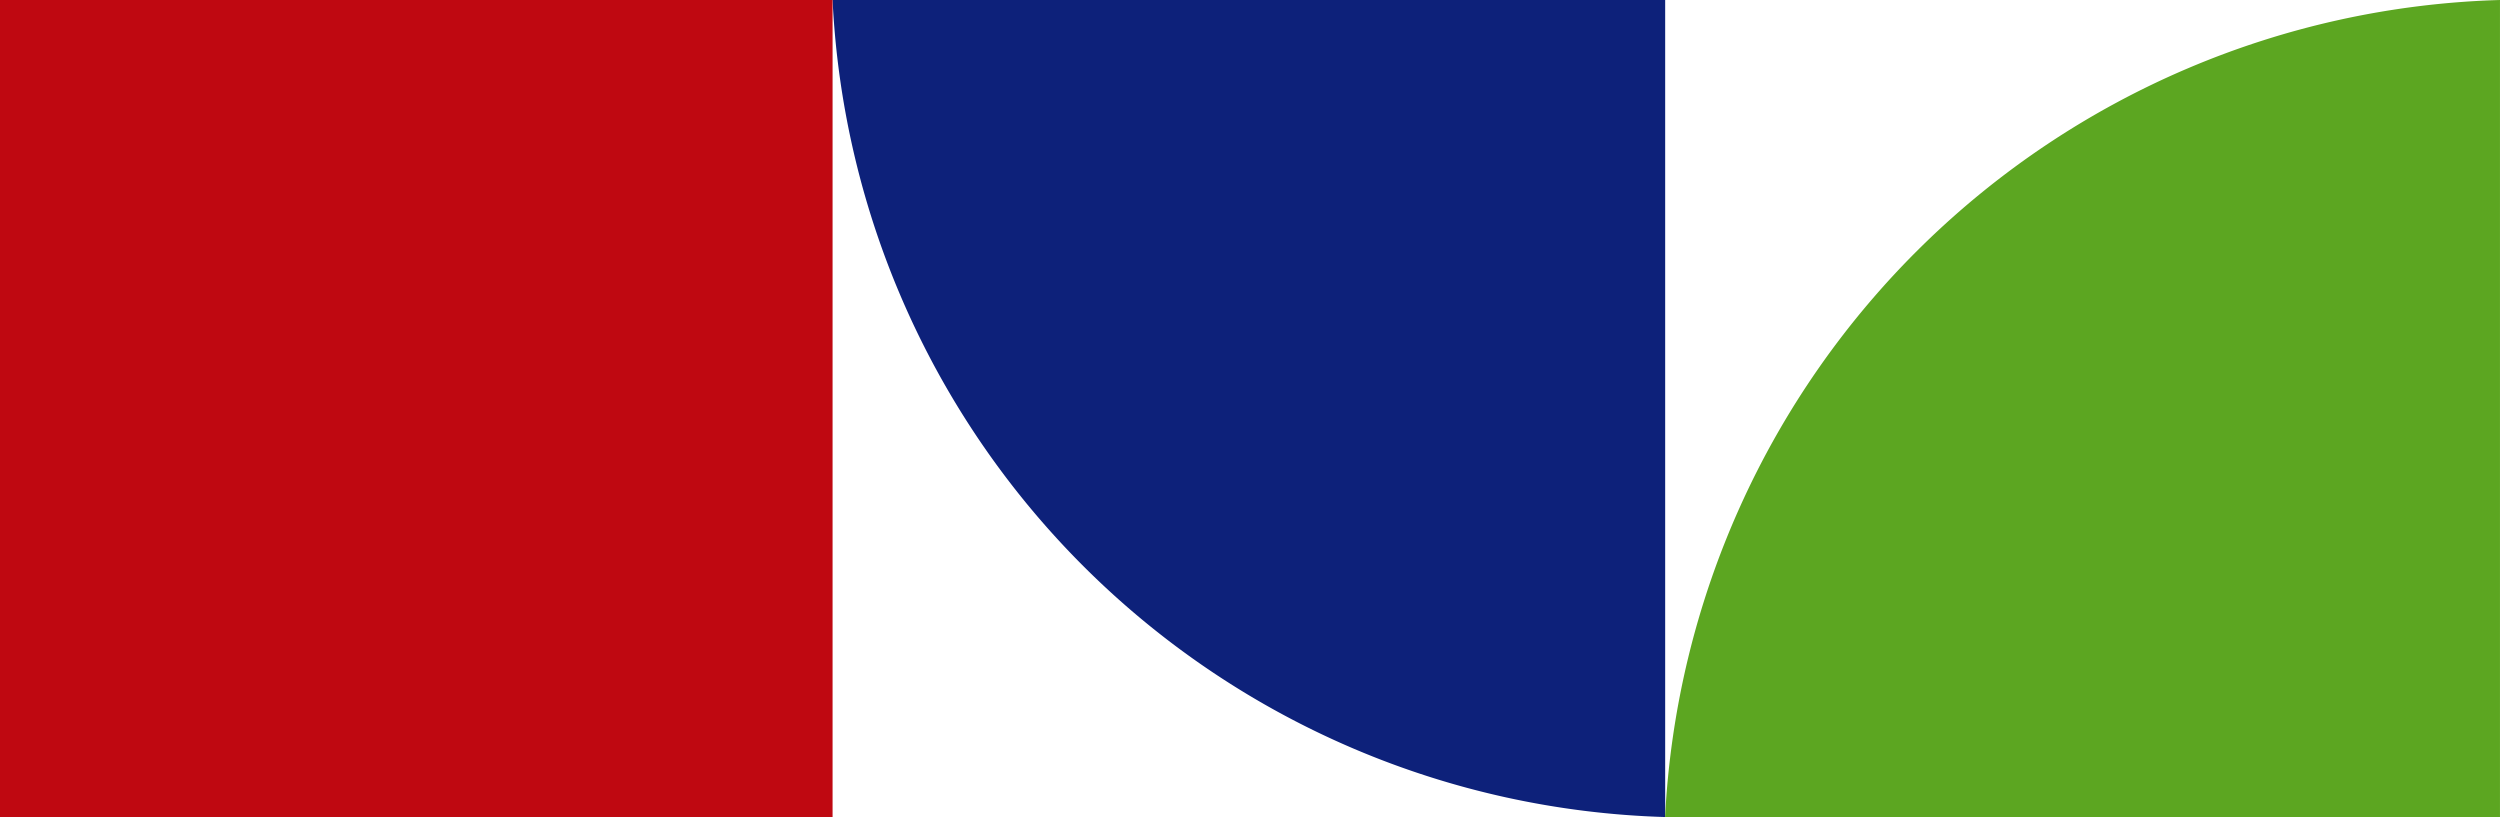 <svg xmlns="http://www.w3.org/2000/svg" width="102.03" height="33.345" viewBox="0 0 102.03 33.345"><g id="Grupo_2473" data-name="Grupo 2473" transform="translate(767.9 -252.141) rotate(90)"><path id="Trazado_6548" data-name="Trazado 6548" d="M252.141,727.982h33.345a35.049,35.049,0,0,1-33.345,33.98Z" transform="translate(0 -28.041)" fill="#0d217a"></path><path id="Trazado_6549" data-name="Trazado 6549" d="M252.141,663.226h33.345V697.3A35.133,35.133,0,0,1,252.141,663.226Z" transform="translate(0 2.645)" fill="#5ca621"></path><rect id="Rect&#xE1;ngulo_655" data-name="Rect&#xE1;ngulo 655" width="33.345" height="33.98" transform="translate(252.141 733.921)" fill="#bf0811"></rect></g></svg>